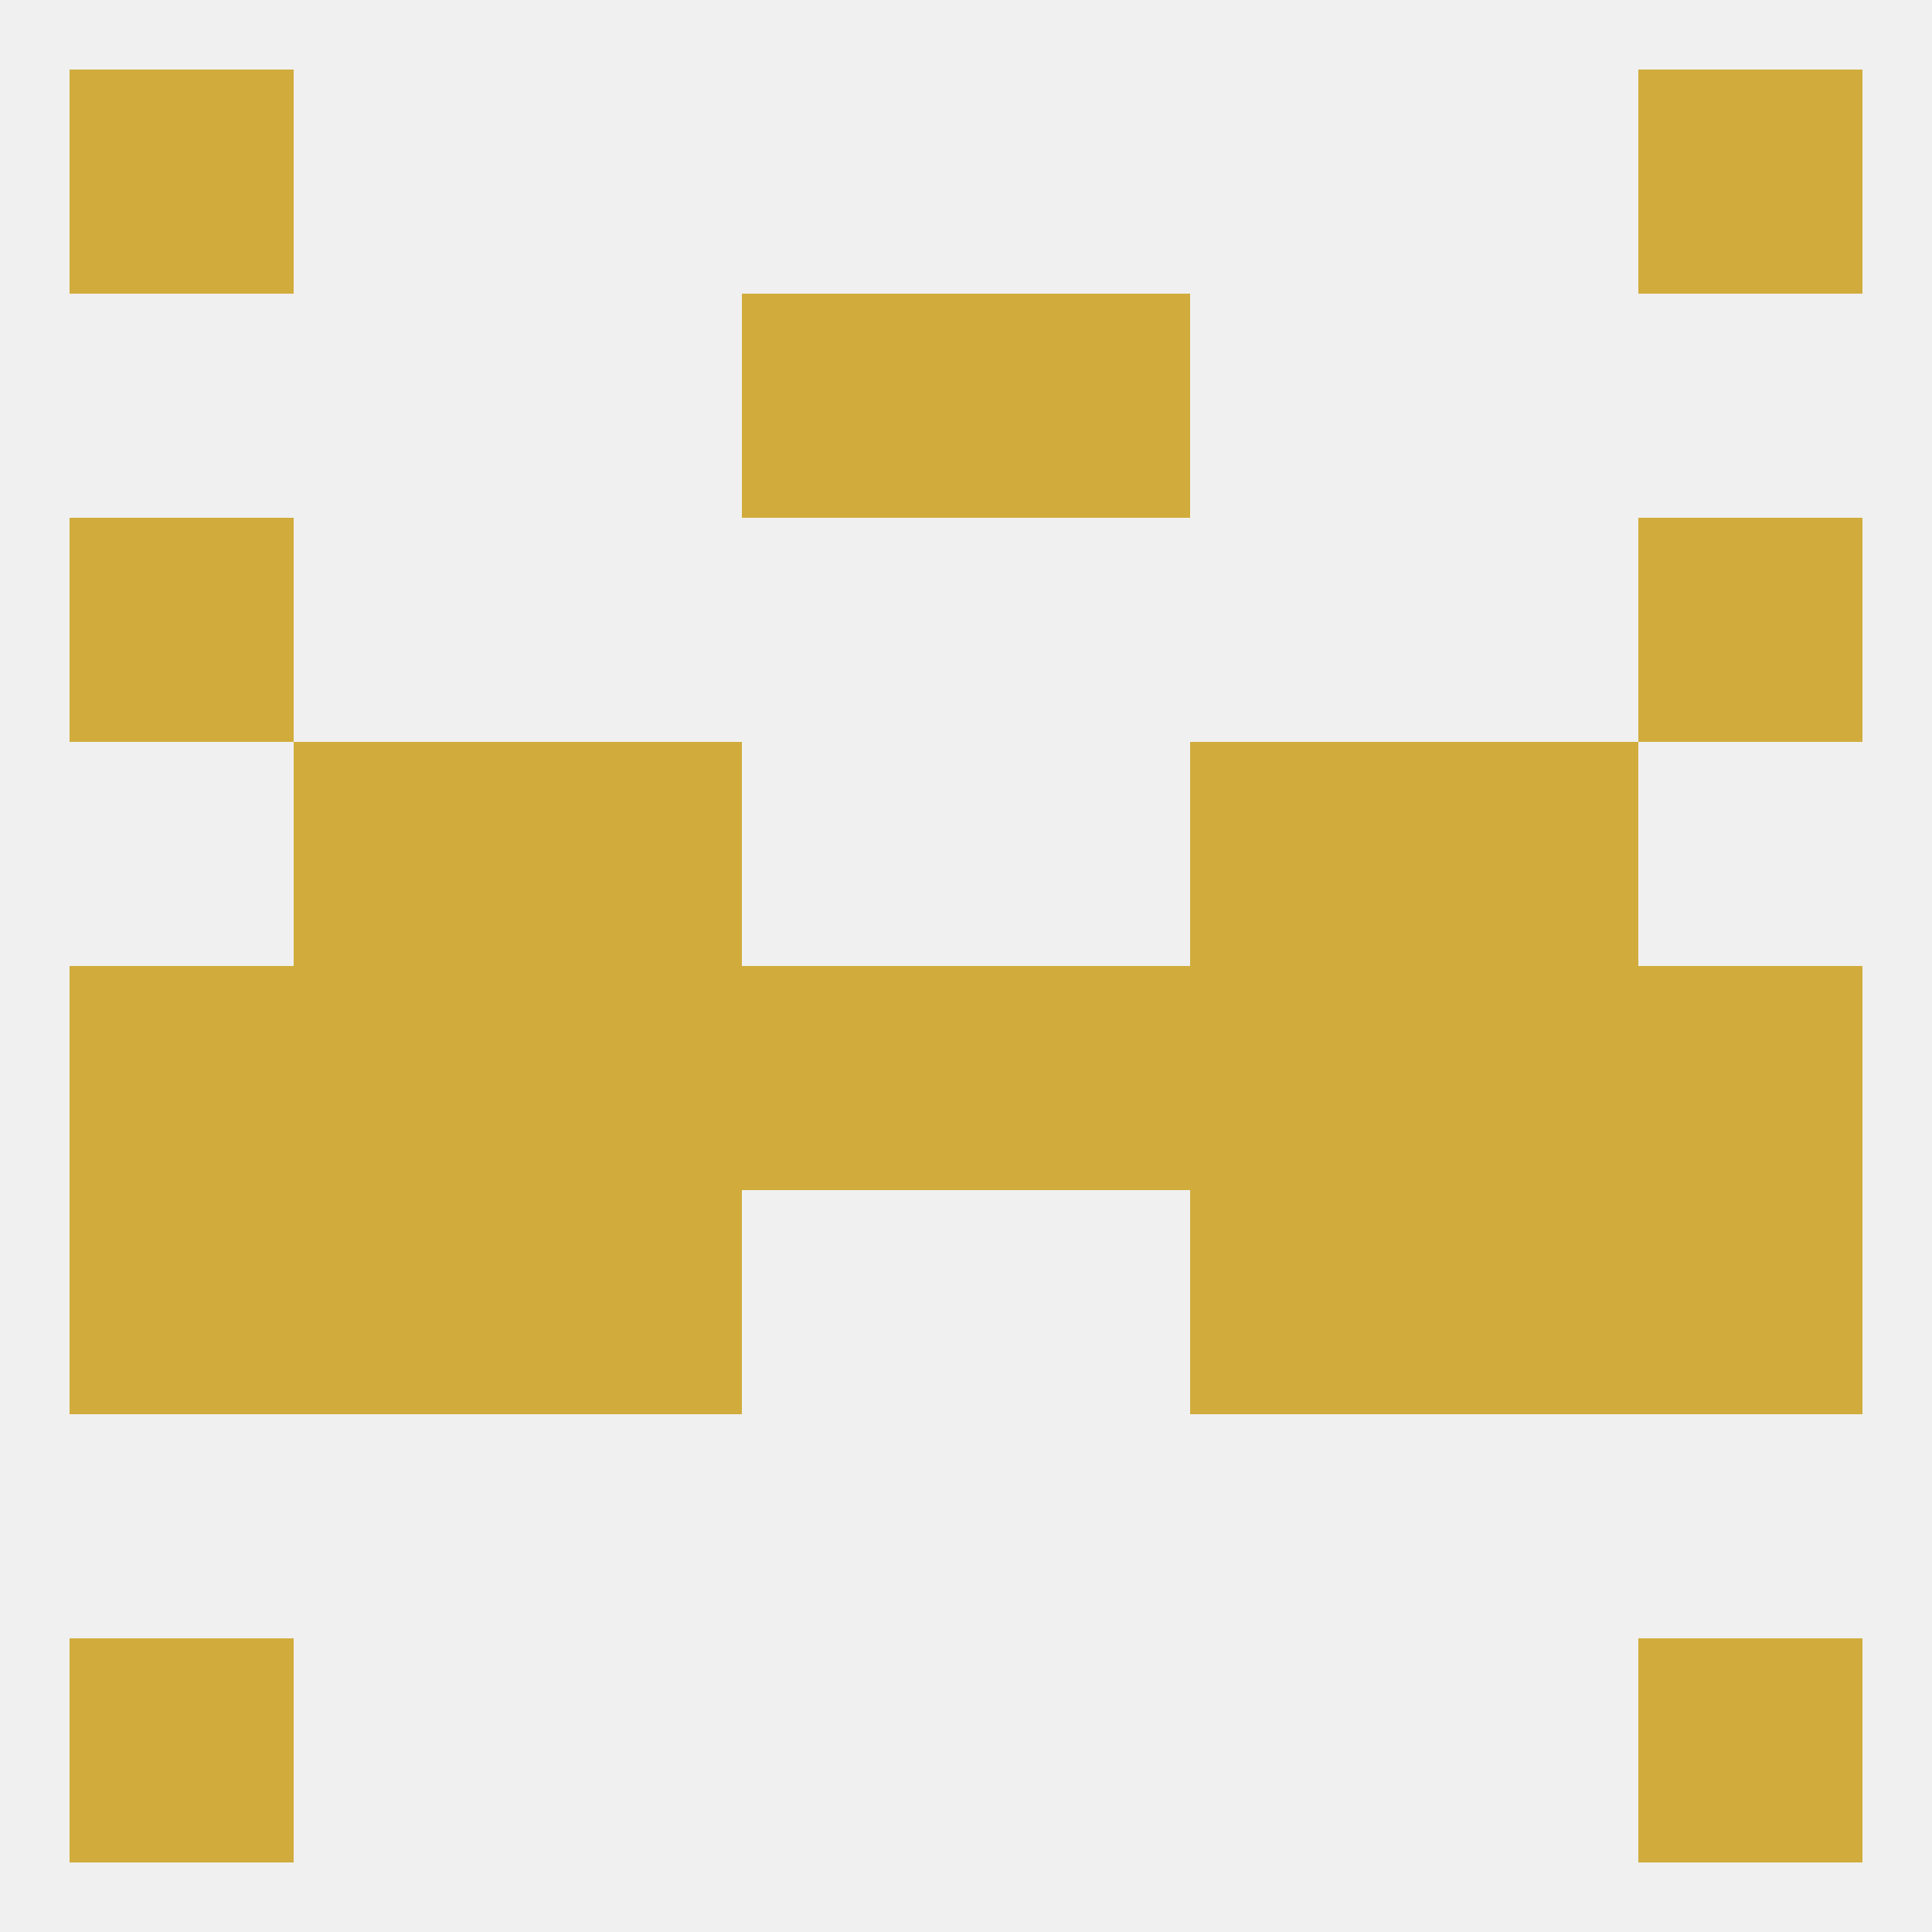 
<!--   <?xml version="1.0"?> -->
<svg version="1.1" baseprofile="full" xmlns="http://www.w3.org/2000/svg" xmlns:xlink="http://www.w3.org/1999/xlink" xmlns:ev="http://www.w3.org/2001/xml-events" width="250" height="250" viewBox="0 0 250 250" >
	<rect width="100%" height="100%" fill="rgba(240,240,240,255)"/>

	<rect x="212" y="125" width="29" height="29" fill="rgba(209,172,60,255)"/>
	<rect x="67" y="125" width="29" height="29" fill="rgba(209,172,60,255)"/>
	<rect x="154" y="125" width="29" height="29" fill="rgba(209,172,60,255)"/>
	<rect x="96" y="125" width="29" height="29" fill="rgba(209,172,60,255)"/>
	<rect x="125" y="125" width="29" height="29" fill="rgba(209,172,60,255)"/>
	<rect x="38" y="125" width="29" height="29" fill="rgba(209,172,60,255)"/>
	<rect x="183" y="125" width="29" height="29" fill="rgba(209,172,60,255)"/>
	<rect x="9" y="125" width="29" height="29" fill="rgba(209,172,60,255)"/>
	<rect x="38" y="96" width="29" height="29" fill="rgba(209,172,60,255)"/>
	<rect x="183" y="96" width="29" height="29" fill="rgba(209,172,60,255)"/>
	<rect x="67" y="96" width="29" height="29" fill="rgba(209,172,60,255)"/>
	<rect x="154" y="96" width="29" height="29" fill="rgba(209,172,60,255)"/>
	<rect x="212" y="154" width="29" height="29" fill="rgba(209,172,60,255)"/>
	<rect x="38" y="154" width="29" height="29" fill="rgba(209,172,60,255)"/>
	<rect x="183" y="154" width="29" height="29" fill="rgba(209,172,60,255)"/>
	<rect x="67" y="154" width="29" height="29" fill="rgba(209,172,60,255)"/>
	<rect x="154" y="154" width="29" height="29" fill="rgba(209,172,60,255)"/>
	<rect x="9" y="154" width="29" height="29" fill="rgba(209,172,60,255)"/>
	<rect x="9" y="212" width="29" height="29" fill="rgba(209,172,60,255)"/>
	<rect x="212" y="212" width="29" height="29" fill="rgba(209,172,60,255)"/>
	<rect x="9" y="9" width="29" height="29" fill="rgba(209,172,60,255)"/>
	<rect x="212" y="9" width="29" height="29" fill="rgba(209,172,60,255)"/>
	<rect x="96" y="38" width="29" height="29" fill="rgba(209,172,60,255)"/>
	<rect x="125" y="38" width="29" height="29" fill="rgba(209,172,60,255)"/>
	<rect x="9" y="67" width="29" height="29" fill="rgba(209,172,60,255)"/>
	<rect x="212" y="67" width="29" height="29" fill="rgba(209,172,60,255)"/>
</svg>